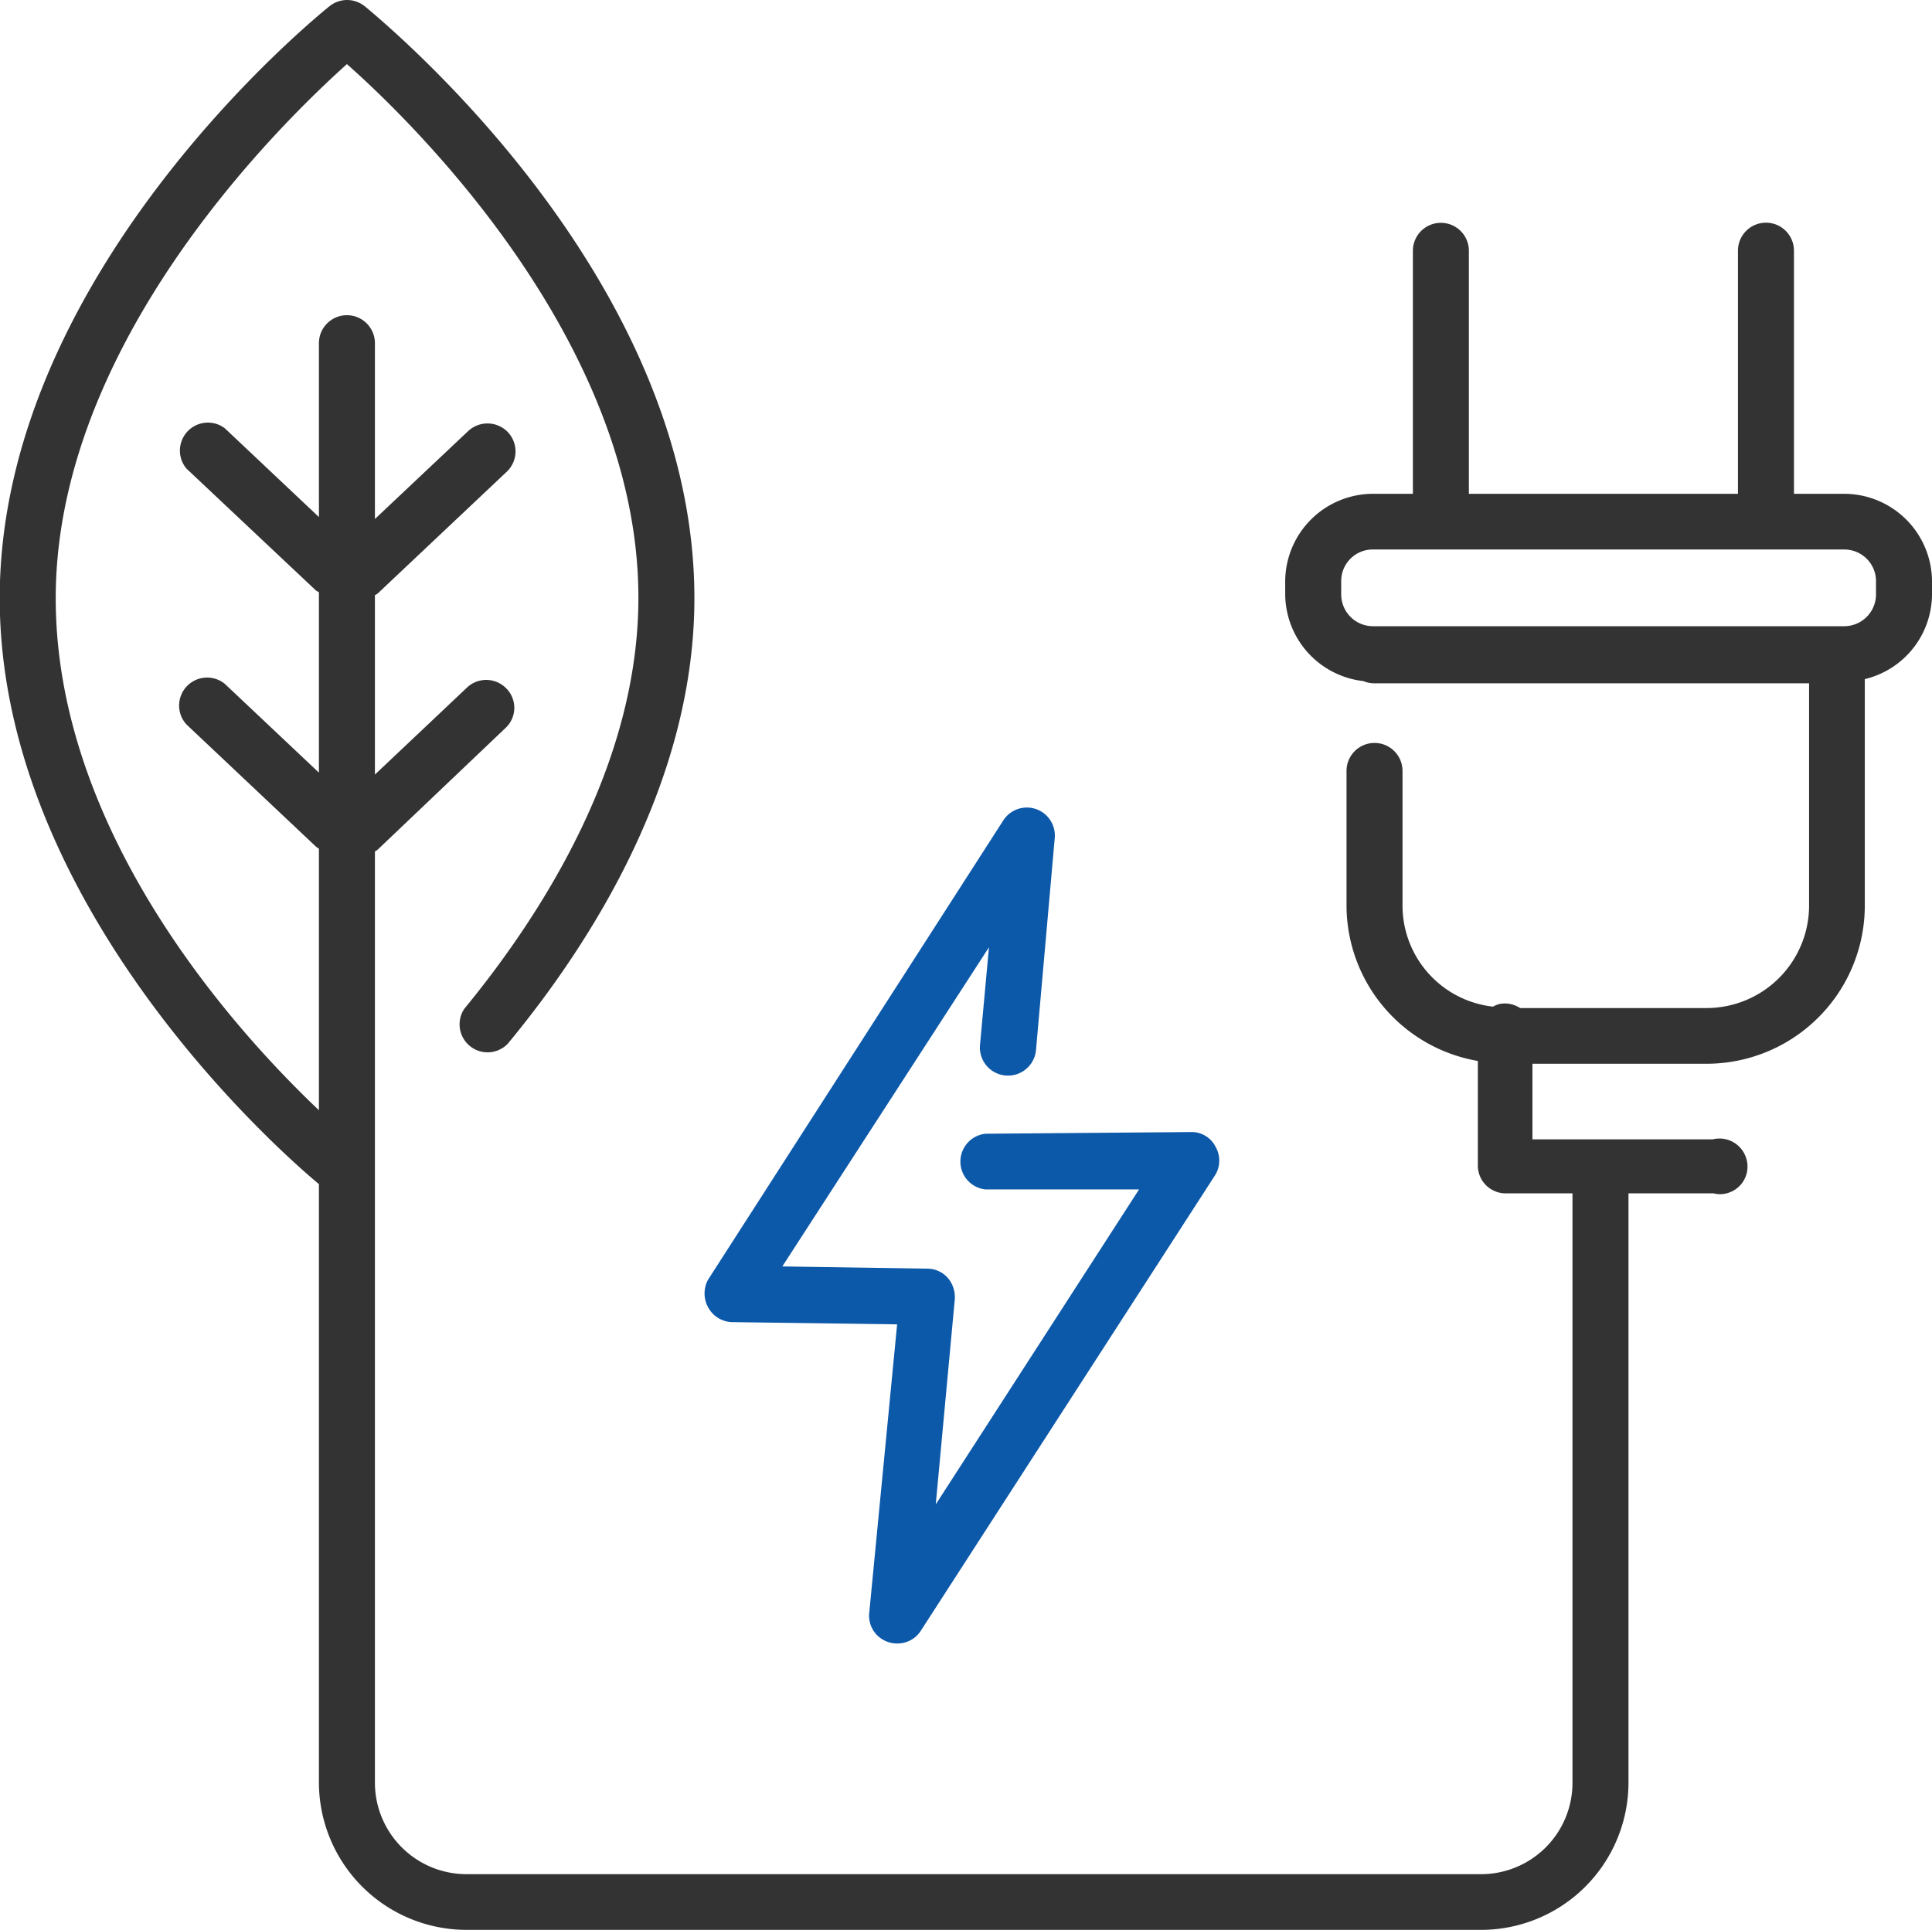 <svg id="组_253" data-name="组 253" xmlns="http://www.w3.org/2000/svg" width="69" height="68.94" viewBox="0 0 69 68.94">
  <defs>
    <style>
      .cls-1 {
        fill: #333;
      }

      .cls-1, .cls-2 {
        fill-rule: evenodd;
      }

      .cls-2 {
        fill: #0d59a9;
      }
    </style>
  </defs>
  <path id="形状_584" data-name="形状 584" class="cls-1" d="M1616.6,1240.29v8.11a5.653,5.653,0,0,1-5.68,5.63h-6.19v2.7h6.44a1,1,0,0,1,1.21.73,0.983,0.983,0,0,1-.72,1.2,0.9,0.9,0,0,1-.46,0h-3.04v21.06a5.266,5.266,0,0,1-5.27,5.25h-36.22a5.275,5.275,0,0,1-5.28-5.25v-21.39c-1.79-1.49-11.4-10.18-11.4-20.93,0-11.6,11.3-20.76,11.78-21.15a1,1,0,0,1,1.06-.12,1.135,1.135,0,0,1,.23.15c1.99,1.66,11.74,10.33,11.74,21.12,0,6.48-3.63,12.25-6.67,15.92a1,1,0,0,1-1.55-1.25c2.84-3.46,6.22-8.8,6.22-14.69,0-9.09-7.99-16.92-10.41-19.06-2.34,2.1-10.4,9.94-10.4,19.08,0,8.45,6.53,15.57,9.4,18.29v-9.34c-0.03-.03-0.08-0.05-0.11-0.08l-4.62-4.36a1,1,0,0,1,1.37-1.45l3.36,3.17v-6.44c-0.03-.03-0.08-0.04-0.11-0.07l-4.62-4.35a1,1,0,0,1,1.37-1.44l3.36,3.17v-6.21a1,1,0,0,1,2,0v6.28l3.33-3.14a1.008,1.008,0,0,1,1.42.04,1,1,0,0,1-.04,1.41l-4.61,4.35a0.53,0.53,0,0,1-.1.06v6.41l3.29-3.11a1,1,0,0,1,1.41.04,0.984,0.984,0,0,1-.03,1.4l-4.57,4.35c-0.03.03-.07,0.04-0.1,0.07v33.27a3.271,3.271,0,0,0,3.28,3.26h36.22a3.263,3.263,0,0,0,3.27-3.26v-21.06h-2.38a0.994,0.994,0,0,1-1-.99v-3.74a5.646,5.646,0,0,1-4.69-5.53h0v-4.83a1,1,0,0,1,2,0v4.83a3.634,3.634,0,0,0,3.23,3.59,1.327,1.327,0,0,1,.21-0.09,1,1,0,0,1,.76.14h6.63a3.664,3.664,0,0,0,3.69-3.64h0v-7.96h-15.52a1.019,1.019,0,0,1-.4-0.08,3.143,3.143,0,0,1-2.79-3.09v-0.48a3.141,3.141,0,0,1,3.14-3.12h1.42v-8.68a1,1,0,1,1,2,0v8.68h9.61v-8.68a1,1,0,0,1,2-.01v8.69h1.79a3.141,3.141,0,0,1,3.14,3.12v0.48A3.128,3.128,0,0,1,1616.6,1240.29Zm0.4-3.5a1.131,1.131,0,0,0-1.14-1.13h-16.8a1.125,1.125,0,0,0-1.16,1.11v0.5a1.137,1.137,0,0,0,1.14,1.13h16.82a1.137,1.137,0,0,0,1.14-1.13v-0.48Z" transform="translate(-1550 -1216.03)"/>
  <path id="形状_584_拷贝" data-name="形状 584 拷贝" class="cls-2" d="M1582.03,1274.74a0.96,0.96,0,0,1-.33-0.06,0.986,0.986,0,0,1-.66-0.99l1-10.35-5.89-.08a1,1,0,0,1-.86-0.53,1.025,1.025,0,0,1,0-.99l10.54-16.4a1,1,0,0,1,1.84.62l-0.67,7.58a1,1,0,0,1-2-.18l0.32-3.49-7.38,11.4,5.18,0.08a0.979,0.979,0,0,1,.73.33,1.061,1.061,0,0,1,.25.76l-0.68,7.33,7.26-11.25h-5.48a1,1,0,0,1,0-1.99l7.32-.06a0.954,0.954,0,0,1,.89.52,0.993,0.993,0,0,1,0,1l-10.54,16.32A0.994,0.994,0,0,1,1582.03,1274.74Z" transform="translate(-1550 -1216.03)"/>
</svg>
